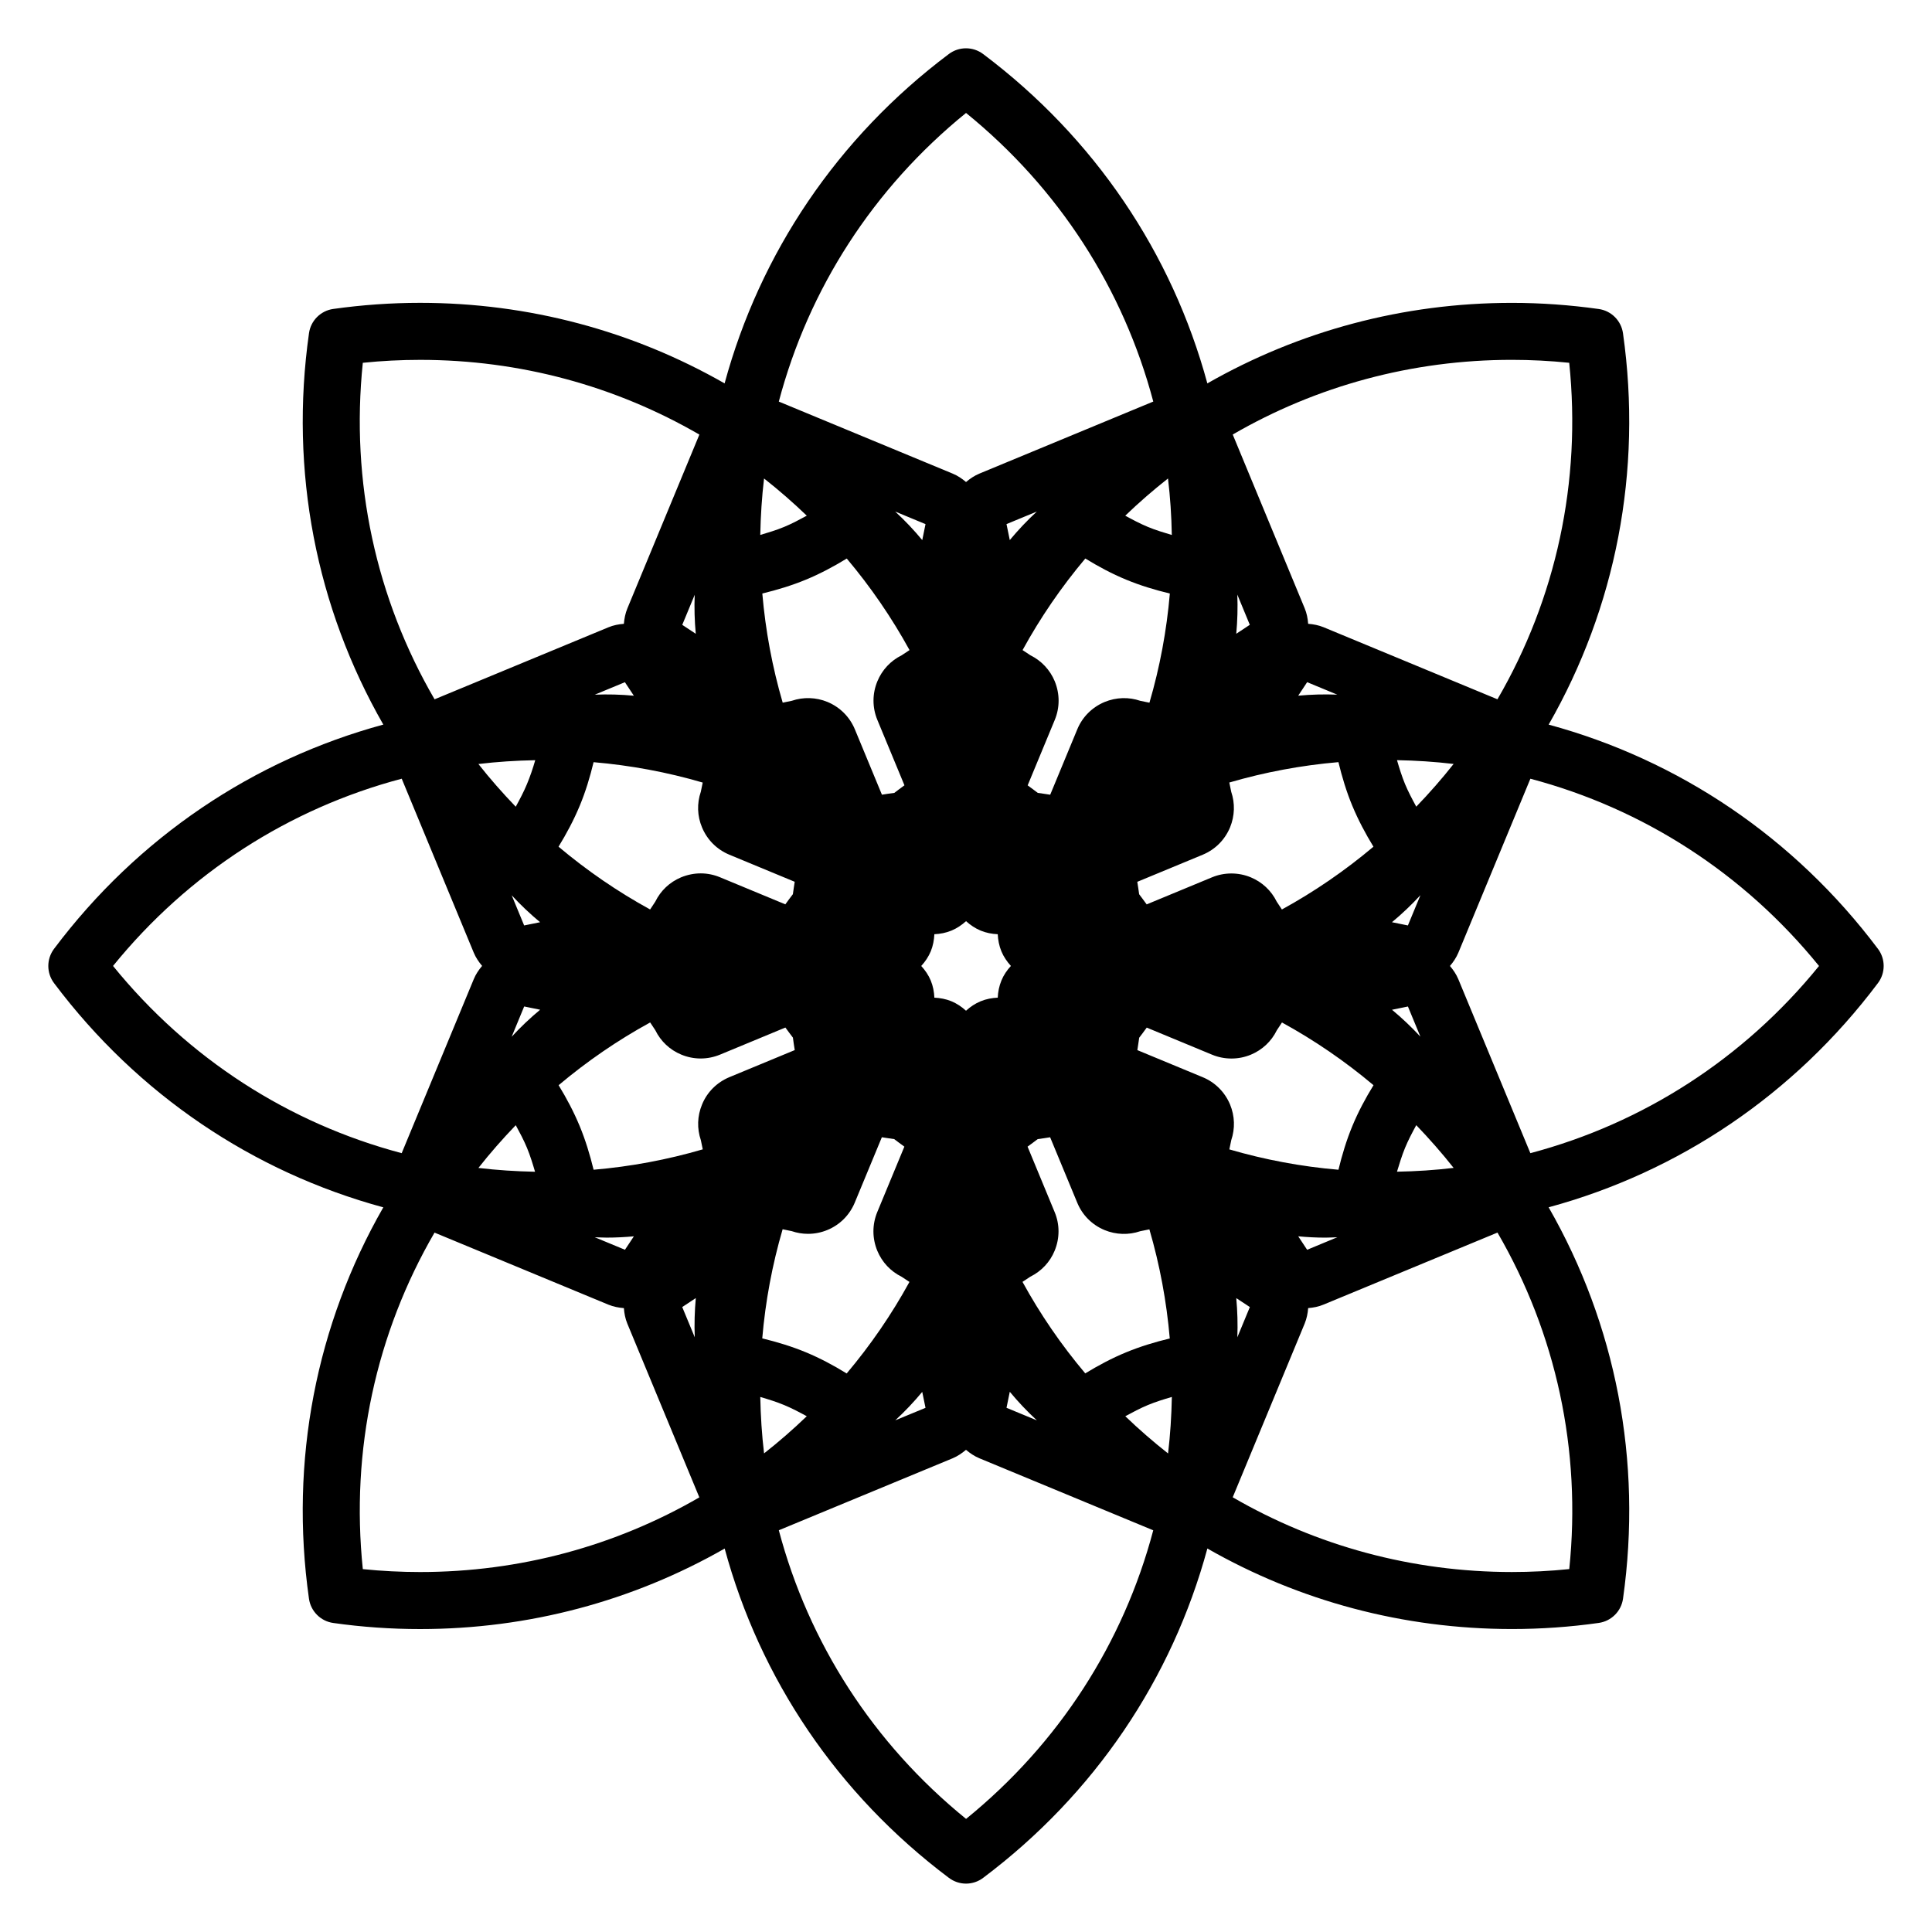 <?xml version="1.0" encoding="UTF-8"?>
<!-- Uploaded to: SVG Repo, www.svgrepo.com, Generator: SVG Repo Mixer Tools -->
<svg fill="#000000" width="800px" height="800px" version="1.1" viewBox="144 144 512 512" xmlns="http://www.w3.org/2000/svg">
 <path d="m641.68 395.46c-22.207-29.562-52.793-50.07-87.27-59.43 17.758-30.996 24.887-67.113 19.699-103.72-0.48-3.332-3.09-5.945-6.414-6.418-7.609-1.074-15.359-1.629-23.043-1.629-28.766 0-56.367 7.445-80.691 21.34-9.355-34.488-29.859-65.074-59.426-87.289-2.684-2.019-6.394-2.019-9.078 0-29.566 22.207-50.066 52.801-59.43 87.289-24.309-13.898-51.926-21.348-80.695-21.348-7.672 0-15.426 0.551-23.027 1.621-3.324 0.473-5.949 3.094-6.414 6.418-5.199 36.613 1.926 72.734 19.695 103.73-34.48 9.371-65.062 29.871-87.266 59.43-2.019 2.691-2.019 6.394 0 9.078 22.203 29.559 52.785 50.07 87.262 59.426-17.758 30.996-24.887 67.117-19.699 103.73 0.48 3.324 3.094 5.945 6.418 6.414 7.602 1.082 15.348 1.617 23.035 1.617h0.004c28.773 0 56.383-7.441 80.707-21.336 9.344 34.492 29.859 65.07 59.426 87.273 1.344 1.012 2.941 1.523 4.535 1.523s3.195-0.508 4.535-1.523c29.562-22.203 50.07-52.793 59.426-87.285 24.312 13.906 51.922 21.336 80.691 21.34 7.684 0 15.438-0.539 23.043-1.621 3.324-0.48 5.945-3.09 6.414-6.414 5.18-36.617-1.949-72.738-19.711-103.73 34.48-9.355 65.059-29.855 87.266-59.414 2.027-2.691 2.027-6.387 0.008-9.078zm-252.41 121.63-8.02 3.312c2.555-2.352 4.934-4.871 7.152-7.535zm21.465-234.2 8.035-3.324c-2.559 2.363-4.941 4.883-7.168 7.559zm91.656 159.51c-1.559 3.758-2.731 7.652-3.688 11.594-9.805-0.832-19.504-2.641-28.914-5.394l0.504-2.438c1.043-3.09 0.945-6.402-0.316-9.461-1.391-3.309-3.977-5.879-7.246-7.231l-17.32-7.176c0.145-1.098 0.352-2.191 0.488-3.285 0.691-0.875 1.328-1.789 1.996-2.684l17.367 7.199c1.621 0.664 3.336 0.996 5.09 0.996 1.773 0 3.481-0.336 5.144-1.023 3.027-1.266 5.441-3.535 6.867-6.449l1.371-2.082c8.605 4.715 16.73 10.281 24.262 16.621-2.141 3.473-4.055 7.062-5.606 10.812zm-70.785 65.562c-6.352-7.527-11.922-15.652-16.637-24.254l2.082-1.375c2.941-1.457 5.215-3.883 6.445-6.887 1.367-3.324 1.367-6.977-0.012-10.254l-7.168-17.32c0.891-0.672 1.812-1.309 2.695-2 1.098-0.121 2.191-0.324 3.285-0.484l7.16 17.281c1.352 3.324 3.918 5.926 7.285 7.32 3.008 1.238 6.387 1.34 9.426 0.297l2.434-0.492c2.754 9.418 4.555 19.098 5.402 28.914-3.965 0.957-7.871 2.141-11.609 3.688-3.734 1.535-7.324 3.457-10.789 5.566zm-74.004-5.578c-3.742-1.562-7.637-2.734-11.598-3.699 0.84-9.812 2.644-19.508 5.402-28.922l2.422 0.504c1.387 0.473 2.832 0.711 4.309 0.711 1.77 0 3.488-0.344 5.109-1.012 3.305-1.359 5.883-3.926 7.269-7.246l7.184-17.336c1.094 0.152 2.18 0.352 3.273 0.488 0.883 0.695 1.797 1.328 2.695 2l-7.168 17.305c-1.371 3.301-1.375 6.957-0.004 10.293 1.258 3.031 3.527 5.441 6.449 6.887l2.07 1.367c-4.719 8.605-10.289 16.723-16.637 24.258-3.457-2.137-7.047-4.051-10.777-5.598zm-59.988-144.8c1.562-3.75 2.742-7.648 3.691-11.598 9.82 0.84 19.508 2.644 28.922 5.402l-0.5 2.422c-1.062 3.113-0.953 6.449 0.312 9.445 1.367 3.305 3.941 5.879 7.246 7.25l17.32 7.176c-0.152 1.098-0.352 2.191-0.484 3.289-0.699 0.875-1.328 1.793-2 2.691l-17.32-7.18c-3.258-1.352-6.863-1.387-10.309 0.02-3.027 1.273-5.422 3.547-6.836 6.445l-1.367 2.074c-8.605-4.715-16.727-10.289-24.27-16.637 2.121-3.465 4.039-7.055 5.594-10.801zm70.785-65.566c6.348 7.535 11.914 15.66 16.637 24.262l-2.074 1.371c-2.922 1.445-5.195 3.863-6.449 6.898-1.367 3.309-1.367 6.949 0 10.246l7.176 17.32c-0.891 0.676-1.809 1.309-2.684 2.004-1.109 0.125-2.195 0.328-3.285 0.484l-7.168-17.312c-1.367-3.301-3.934-5.883-7.285-7.281-3.004-1.23-6.383-1.336-9.422-0.297l-2.422 0.5c-2.754-9.418-4.559-19.105-5.402-28.93 3.953-0.957 7.856-2.141 11.594-3.688 3.734-1.547 7.324-3.461 10.785-5.578zm74.008 5.582c3.75 1.559 7.652 2.734 11.613 3.691-0.84 9.82-2.648 19.508-5.406 28.93l-2.414-0.492c-3.039-1.043-6.352-0.973-9.496 0.316-3.305 1.395-5.871 3.977-7.211 7.231l-7.176 17.332c-1.109-0.152-2.203-0.352-3.293-0.484-0.875-0.691-1.793-1.324-2.684-1.996l7.176-17.32c1.367-3.281 1.367-6.906 0.012-10.246-1.258-3.043-3.543-5.465-6.473-6.914l-2.062-1.367c4.711-8.605 10.281-16.73 16.629-24.27 3.457 2.125 7.043 4.043 10.785 5.59zm-42.406 114.25c-1.137-1.043-2.43-1.91-3.898-2.519-1.43-0.586-2.957-0.867-4.484-0.941-0.07-1.543-0.352-3.062-0.961-4.539-0.594-1.438-1.477-2.719-2.519-3.859 1.043-1.145 1.926-2.438 2.535-3.914 0.586-1.438 0.871-2.969 0.941-4.5 1.562-0.07 3.074-0.363 4.523-0.961 1.457-0.598 2.734-1.477 3.875-2.5 1.145 1.031 2.418 1.906 3.883 2.508 1.445 0.594 2.969 0.887 4.516 0.953 0.074 1.535 0.363 3.066 0.969 4.535 0.594 1.438 1.48 2.727 2.519 3.871-1.055 1.145-1.934 2.438-2.519 3.879-0.605 1.465-0.902 2.996-0.969 4.523-1.527 0.07-3.047 0.352-4.516 0.953-1.465 0.598-2.758 1.48-3.894 2.512zm102.39-54.277c1.562 3.762 3.473 7.344 5.586 10.812-7.535 6.348-15.66 11.922-24.262 16.637l-1.367-2.07c-1.441-2.934-3.871-5.203-6.891-6.457-3.258-1.352-6.984-1.355-10.254 0l-17.32 7.176c-0.68-0.898-1.309-1.812-1.996-2.691-0.133-1.102-0.332-2.195-0.492-3.289l17.348-7.184c3.301-1.379 5.875-3.953 7.25-7.281 1.23-3.031 1.328-6.34 0.293-9.402l-0.504-2.449c9.418-2.75 19.105-4.559 28.918-5.402 0.957 3.957 2.133 7.852 3.691 11.602zm-215.26 30.824-4.227 0.855-3.301-7.992c2.352 2.547 4.867 4.926 7.527 7.137zm-4.219 22.328 4.231 0.863c-2.672 2.211-5.188 4.606-7.547 7.164zm14.703 31.676c-1.559-3.762-3.465-7.352-5.578-10.812 7.543-6.348 15.668-11.922 24.262-16.629l1.367 2.062c1.426 2.922 3.84 5.195 6.856 6.449 1.637 0.684 3.387 1.039 5.16 1.039 1.758 0 3.473-0.344 5.133-1.023l17.32-7.18c0.672 0.891 1.305 1.797 1.996 2.676 0.121 1.109 0.324 2.203 0.484 3.301l-17.336 7.18c-3.324 1.391-5.906 3.984-7.231 7.246-1.266 3.039-1.367 6.363-0.312 9.457l0.504 2.422c-9.422 2.754-19.109 4.566-28.93 5.402-0.961-3.938-2.144-7.832-3.695-11.59zm215.28-30.805 4.219-0.863 3.309 7.992c-2.356-2.539-4.871-4.922-7.527-7.129zm4.211-22.344-4.223-0.855c2.664-2.215 5.184-4.609 7.547-7.164zm2.219-31.477c-1.062-1.953-2.109-3.918-2.973-5.984-0.855-2.066-1.508-4.203-2.137-6.344 5.047 0.098 10.055 0.418 15.004 1.008-3.078 3.91-6.391 7.68-9.895 11.32zm-71.129-74.141c-2.062-0.852-4.035-1.906-5.996-2.973 3.641-3.496 7.422-6.785 11.332-9.859 0.59 4.934 0.922 9.926 1.008 14.973-2.144-0.641-4.285-1.285-6.344-2.141zm-90.391-2.973c-1.961 1.062-3.918 2.117-5.984 2.969-2.055 0.852-4.195 1.5-6.344 2.137 0.105-5.039 0.418-10.031 1.004-14.965 3.914 3.078 7.691 6.367 11.324 9.859zm-74.156 71.133c-0.852 2.062-1.906 4.035-2.973 5.996-3.5-3.641-6.82-7.41-9.895-11.32 4.957-0.594 9.992-0.918 15.062-1.012-0.617 2.144-1.332 4.266-2.195 6.336zm-2.969 90.391c1.066 1.965 2.117 3.93 2.973 5.996 0.855 2.066 1.508 4.203 2.141 6.344-5.055-0.105-10.062-0.422-15.008-1.012 3.078-3.914 6.391-7.684 9.895-11.328zm71.137 74.168c2.047 0.848 4.027 1.898 5.984 2.961-3.633 3.492-7.406 6.781-11.316 9.848-0.59-4.934-0.906-9.926-1.004-14.957 2.144 0.637 4.281 1.289 6.336 2.148zm90.398 2.965c1.965-1.062 3.926-2.117 5.996-2.973 2.051-0.855 4.195-1.512 6.34-2.141-0.098 5.039-0.418 10.035-1.004 14.973-3.922-3.09-7.707-6.375-11.332-9.859zm74.148-71.148c0.848-2.062 1.898-4.035 2.961-5.992 3.5 3.652 6.82 7.422 9.898 11.324-4.938 0.59-9.957 0.918-15.008 1.008 0.648-2.141 1.297-4.262 2.148-6.34zm-28.324-119.81 2.367-3.578 7.981 3.305c-3.453-0.137-6.91-0.043-10.348 0.273zm-16.418-16.406c0.316-3.449 0.414-6.914 0.281-10.379l3.309 8.004zm-83.215-24.824c-2.215-2.68-4.613-5.203-7.176-7.566l8.039 3.336zm-60.02 24.828-3.582-2.367 3.301-7.965c-0.137 3.449-0.039 6.894 0.281 10.332zm-18.781 12.832 2.371 3.582c-3.441-0.324-6.891-0.418-10.352-0.277zm-4.852 147.19c2.418 0 4.828-0.125 7.227-0.344l-2.359 3.562-8.004-3.316c1.043 0.027 2.09 0.098 3.137 0.098zm23.641 16.023c-0.312 3.457-0.414 6.922-0.277 10.387l-3.32-8.012zm83.207 24.832c2.223 2.676 4.613 5.203 7.184 7.578l-8.051-3.332zm60.02-24.824 3.602 2.371-3.316 8.012c0.133-3.469 0.031-6.941-0.285-10.383zm18.781-12.809-2.359-3.57c2.387 0.227 4.777 0.352 7.195 0.352 1.055 0 2.109-0.07 3.164-0.105zm69.457-235.06c3.266 31.559-3.5 62.488-19.02 89.176l-46.094-19.105c-1.316-0.535-2.68-0.797-4.07-0.902-0.105-1.402-0.367-2.793-0.918-4.102l-19.07-46.055c22.238-12.891 47.566-19.793 73.969-19.793 5.062 0 10.148 0.262 15.203 0.781zm-159.85-66.211c24.633 19.992 41.707 46.652 49.621 76.484l-46.066 19.086c-1.328 0.551-2.492 1.336-3.559 2.242-1.059-0.902-2.215-1.688-3.535-2.231l-46.078-19.09c7.894-29.844 24.984-56.5 49.617-76.492zm-159.86 66.211c5.047-0.52 10.137-0.777 15.195-0.777 26.406 0 51.742 6.906 73.996 19.805l-19.07 46.039c-0.555 1.328-0.82 2.719-0.938 4.109-1.391 0.105-2.785 0.371-4.09 0.918l-46.078 19.086c-15.516-26.691-22.293-57.625-19.016-89.18zm-66.195 159.84c20-24.633 46.664-41.715 76.504-49.621l19.078 46.078c0.543 1.316 1.336 2.481 2.227 3.531-0.906 1.066-1.691 2.231-2.227 3.551l-19.086 46.078c-29.844-7.906-56.508-24.98-76.496-49.617zm81.395 160.62c-5.062 0-10.152-0.258-15.199-0.77-3.269-31.562 3.496-62.488 19.004-89.18l46.113 19.109c1.305 0.523 2.676 0.797 4.066 0.902 0.105 1.391 0.367 2.785 0.91 4.098l19.09 46.055c-22.242 12.883-47.574 19.785-73.984 19.785zm144.67 65.422c-24.637-20-41.715-46.656-49.625-76.492l46.105-19.09c1.309-0.555 2.453-1.344 3.5-2.227 1.055 0.898 2.211 1.684 3.543 2.238l46.078 19.09c-7.894 29.824-24.98 56.48-49.602 76.48zm159.85-66.203c-5.055 0.523-10.152 0.777-15.203 0.777h-0.004c-26.398-0.004-51.73-6.902-73.98-19.805l19.07-46.039c0.543-1.328 0.816-2.707 0.926-4.098 1.395-0.105 2.777-0.379 4.09-0.934l46.078-19.078c15.516 26.684 22.289 57.617 19.023 89.176zm-10.305-110.22-19.09-46.098c-0.551-1.316-1.34-2.469-2.223-3.512 0.902-1.062 1.688-2.223 2.238-3.543l19.078-46.082c29.836 7.906 56.496 24.988 76.492 49.625-20 24.625-46.66 41.699-76.496 49.609z"/>
</svg>